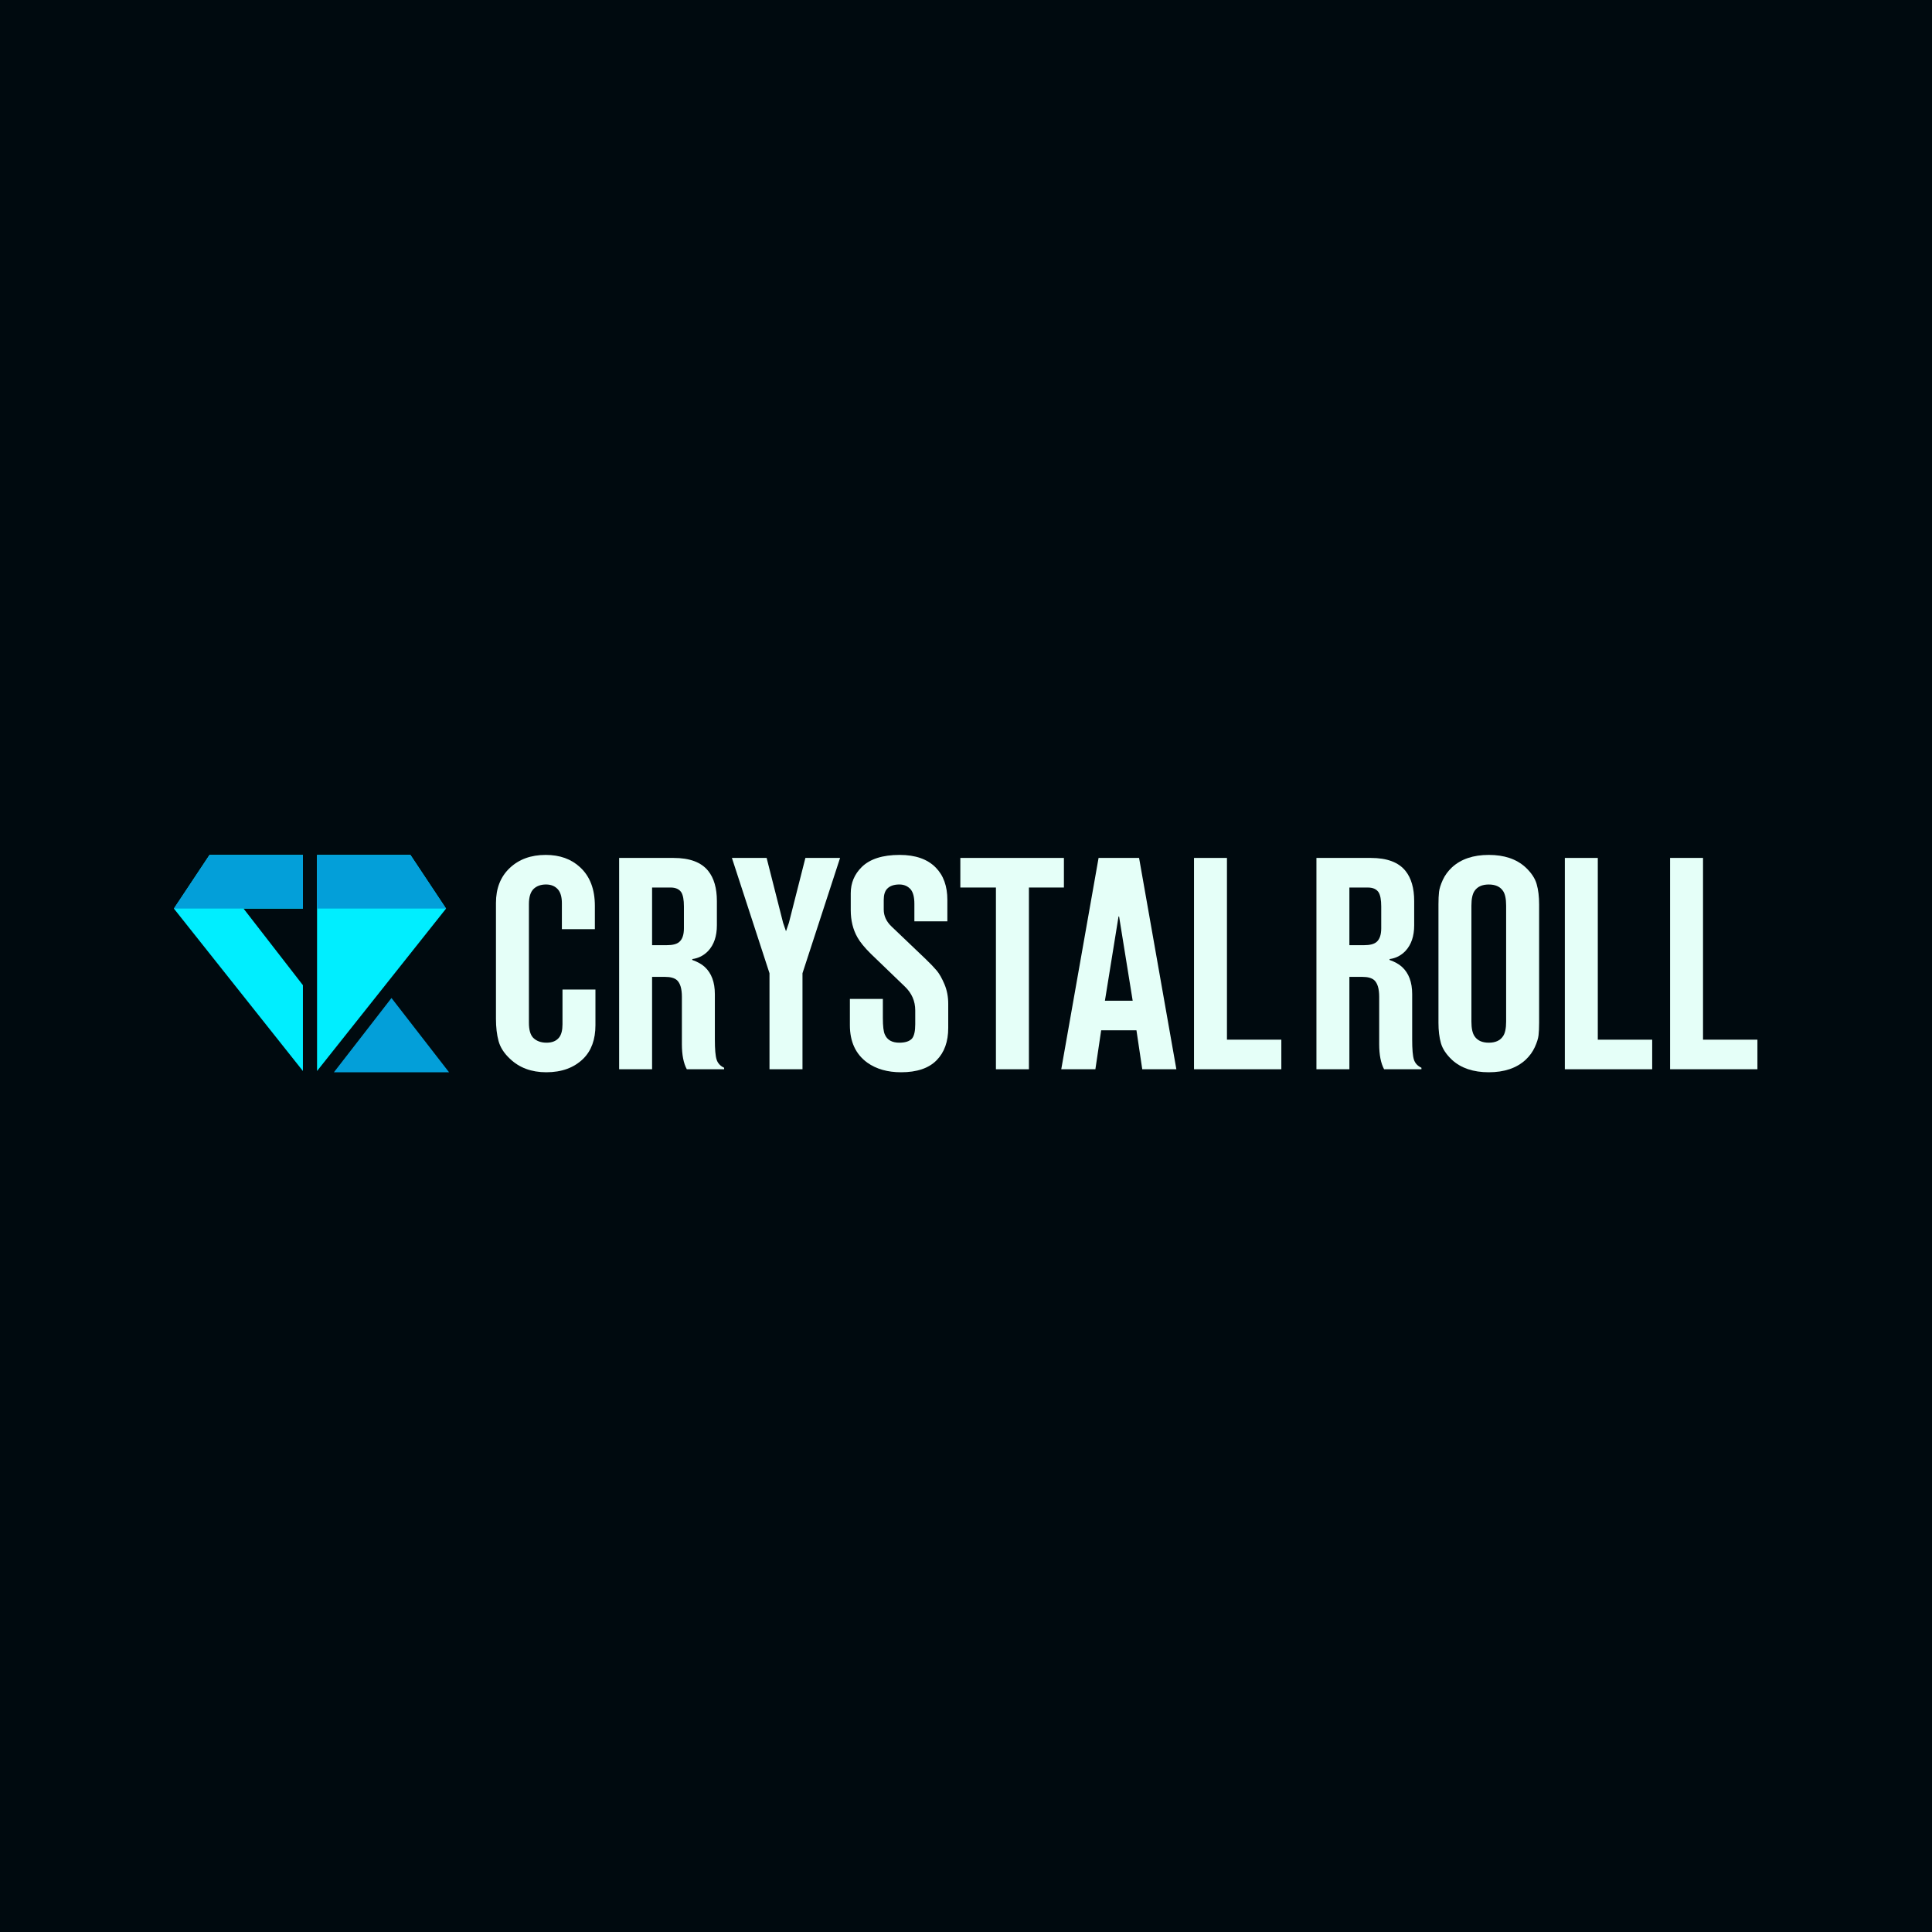 <svg width="400" height="400" viewBox="0 0 400 400" fill="none" xmlns="http://www.w3.org/2000/svg">
<rect width="400" height="400" fill="#000A0F"/>
<g clip-path="url(#clip0_9160_111)">
<path d="M62.715 188.112V177H43.382L36 188.112L62.715 221.744V203.97L50.422 188.112H62.715Z" fill="#00EEFF"/>
<path d="M65.641 221.742V177H84.972L92.354 188.112L65.641 221.742Z" fill="#00EEFF"/>
<path d="M62.715 177V188.112H36L43.382 177H62.715Z" fill="#039FD9"/>
<path d="M65.637 177V188.112H92.352L84.97 177H65.637Z" fill="#039FD9"/>
<path d="M69.134 222L81.053 206.626L92.972 222H69.134Z" fill="#039FD9"/>
<path d="M123.28 212.254V204.874H116.458V212.067C116.458 213.272 116.233 214.167 115.795 214.748C115.235 215.5 114.358 215.878 113.161 215.878C111.964 215.878 111.027 215.52 110.348 214.816C109.784 214.191 109.506 213.169 109.506 211.748V187.188C109.506 185.688 109.845 184.626 110.524 183.997C111.164 183.417 111.999 183.122 113.043 183.122C114.08 183.122 114.899 183.456 115.498 184.121C116.054 184.749 116.332 185.708 116.332 187.001V192.375H123.162V187.562C123.162 184.101 122.144 181.44 120.109 179.562C118.272 177.851 115.894 177 112.982 177C109.91 177 107.414 177.915 105.497 179.749C103.622 181.543 102.684 183.934 102.684 186.941V210.941C102.684 212.691 102.863 214.219 103.221 215.536C103.576 216.848 104.361 218.066 105.558 219.188C107.513 221.069 110.028 222 113.1 222C116.298 222 118.848 221.069 120.765 219.188C122.442 217.525 123.28 215.209 123.28 212.254Z" fill="#E5FFF8"/>
<path fill-rule="evenodd" clip-rule="evenodd" d="M142.196 221.379H149.925V221.069C149.121 220.691 148.603 220.126 148.367 219.374C148.123 218.63 148.004 217.23 148.004 215.189V205.813C148.004 203.351 147.303 201.481 145.908 200.192C145.268 199.607 144.41 199.13 143.332 198.752V198.565C144.608 198.394 145.71 197.833 146.628 196.874C147.825 195.585 148.424 193.815 148.424 191.56V186.563C148.424 183.894 147.825 181.809 146.628 180.314C145.188 178.516 142.798 177.625 139.44 177.625H128.185V221.379H135.008V202.253H137.706C138.823 202.253 139.638 202.479 140.161 202.937C140.835 203.565 141.178 204.707 141.178 206.378V216.188C141.178 218.396 141.518 220.126 142.196 221.379ZM138.061 195.689H135.008V183.751H138.842C139.879 183.751 140.618 184.085 141.06 184.749C141.418 185.334 141.598 186.313 141.598 187.685V192.188C141.598 193.561 141.258 194.519 140.58 195.064C140.062 195.482 139.223 195.689 138.061 195.689Z" fill="#E5FFF8"/>
<path d="M159.316 221.379H166.146V201.501L173.929 177.625H166.749L163.333 191.062L162.731 192.809L162.133 191.062L158.722 177.625H151.534L159.316 201.501V221.379Z" fill="#E5FFF8"/>
<path d="M182.787 206.812H175.96V212.254C175.96 215.671 177.157 218.256 179.555 220.003C181.43 221.34 183.77 222 186.564 222C189.834 222 192.292 221.172 193.923 219.506C195.524 217.879 196.321 215.651 196.321 212.811V207.818C196.321 206.358 196.061 205.01 195.543 203.78C195.025 202.555 194.495 201.616 193.954 200.968C193.416 200.327 192.646 199.524 191.652 198.565L184.643 191.878C183.526 190.836 182.969 189.65 182.969 188.314V186.313C182.969 185.27 183.202 184.499 183.686 183.997C184.246 183.417 185.085 183.122 186.201 183.122C187.158 183.122 187.939 183.456 188.534 184.121C189.056 184.749 189.312 185.748 189.312 187.12V190.752H196.141V186.313C196.141 183.48 195.345 181.253 193.744 179.626C192.029 177.875 189.536 177 186.259 177C182.748 177 180.13 177.831 178.419 179.502C176.898 180.998 176.139 182.812 176.139 184.936V188.437C176.139 190.561 176.597 192.435 177.515 194.062C178.076 195.064 179.013 196.206 180.328 197.503L187.337 204.254C188.778 205.626 189.491 207.273 189.491 209.191V212.067C189.491 213.479 189.273 214.458 188.835 215.002C188.32 215.587 187.436 215.878 186.201 215.878C184.681 215.878 183.686 215.313 183.202 214.191C182.924 213.61 182.787 212.46 182.787 210.754V206.812Z" fill="#E5FFF8"/>
<path d="M206.196 221.379H213.026V183.751H220.271V177.625H198.828V183.751H206.196V221.379Z" fill="#E5FFF8"/>
<path fill-rule="evenodd" clip-rule="evenodd" d="M236.492 221.379H243.554L235.833 177.625H227.448L219.722 221.379H226.788L227.985 213.316H235.291L236.492 221.379ZM234.51 207.19H228.762L231.579 189.754H231.697L234.51 207.19Z" fill="#E5FFF8"/>
<path d="M247.206 221.379H265.286V215.253H254.027V177.625H247.206V221.379Z" fill="#E5FFF8"/>
<path fill-rule="evenodd" clip-rule="evenodd" d="M286.563 221.379H294.293V221.069C293.493 220.691 292.971 220.126 292.734 219.374C292.494 218.63 292.376 217.23 292.376 215.189V205.813C292.376 203.355 291.675 201.481 290.275 200.192C289.636 199.607 288.782 199.13 287.699 198.752V198.565C288.981 198.398 290.076 197.833 290.995 196.874C292.192 195.585 292.792 193.815 292.792 191.56V186.563C292.792 183.894 292.192 181.809 290.995 180.314C289.554 178.52 287.164 177.625 283.808 177.625H272.553V221.379H279.376V202.253H282.074C283.193 202.253 284.007 202.479 284.529 202.937C285.204 203.566 285.547 204.707 285.547 206.378V216.188C285.547 218.4 285.89 220.126 286.563 221.379ZM282.428 195.689H279.376V183.755H283.213C284.25 183.755 284.986 184.085 285.428 184.749C285.786 185.334 285.969 186.313 285.969 187.685V192.188C285.969 193.565 285.627 194.523 284.951 195.064C284.429 195.482 283.59 195.689 282.428 195.689Z" fill="#E5FFF8"/>
<path fill-rule="evenodd" clip-rule="evenodd" d="M318.658 211.748V187.251C318.658 185.624 318.49 184.22 318.147 183.035C317.808 181.841 317.038 180.688 315.839 179.562C313.962 177.851 311.432 177 308.234 177C305.043 177 302.507 177.851 300.63 179.562C299.793 180.35 299.153 181.225 298.713 182.183C298.279 183.142 298.016 183.966 297.936 184.654C297.856 185.346 297.818 186.209 297.818 187.251V211.748C297.818 213.376 297.986 214.784 298.329 215.973C298.665 217.158 299.433 218.312 300.63 219.442C302.507 221.152 305.043 222 308.234 222C311.432 222 313.962 221.152 315.839 219.442C316.685 218.65 317.317 217.775 317.759 216.816C318.197 215.858 318.46 215.034 318.539 214.35C318.613 213.662 318.658 212.795 318.658 211.748ZM304.64 211.506V187.498C304.64 186.086 304.864 185.064 305.304 184.439C305.902 183.564 306.881 183.126 308.234 183.126C309.595 183.126 310.574 183.564 311.169 184.439C311.611 185.064 311.829 186.086 311.829 187.498V211.506C311.829 212.918 311.611 213.94 311.169 214.561C310.574 215.444 309.595 215.878 308.234 215.878C306.881 215.878 305.902 215.444 305.304 214.561C304.864 213.94 304.64 212.918 304.64 211.506Z" fill="#E5FFF8"/>
<path d="M323.984 221.379H342.068V215.257H330.806V177.625H323.984V221.379Z" fill="#E5FFF8"/>
<path d="M345.773 221.379H363.857V215.257H352.593V177.625H345.773V221.379Z" fill="#E5FFF8"/>
</g>
<defs>
<clipPath id="clip0_9160_111">
<rect width="327.857" height="45" fill="white" transform="translate(36 177)"/>
</clipPath>
</defs>
</svg>
